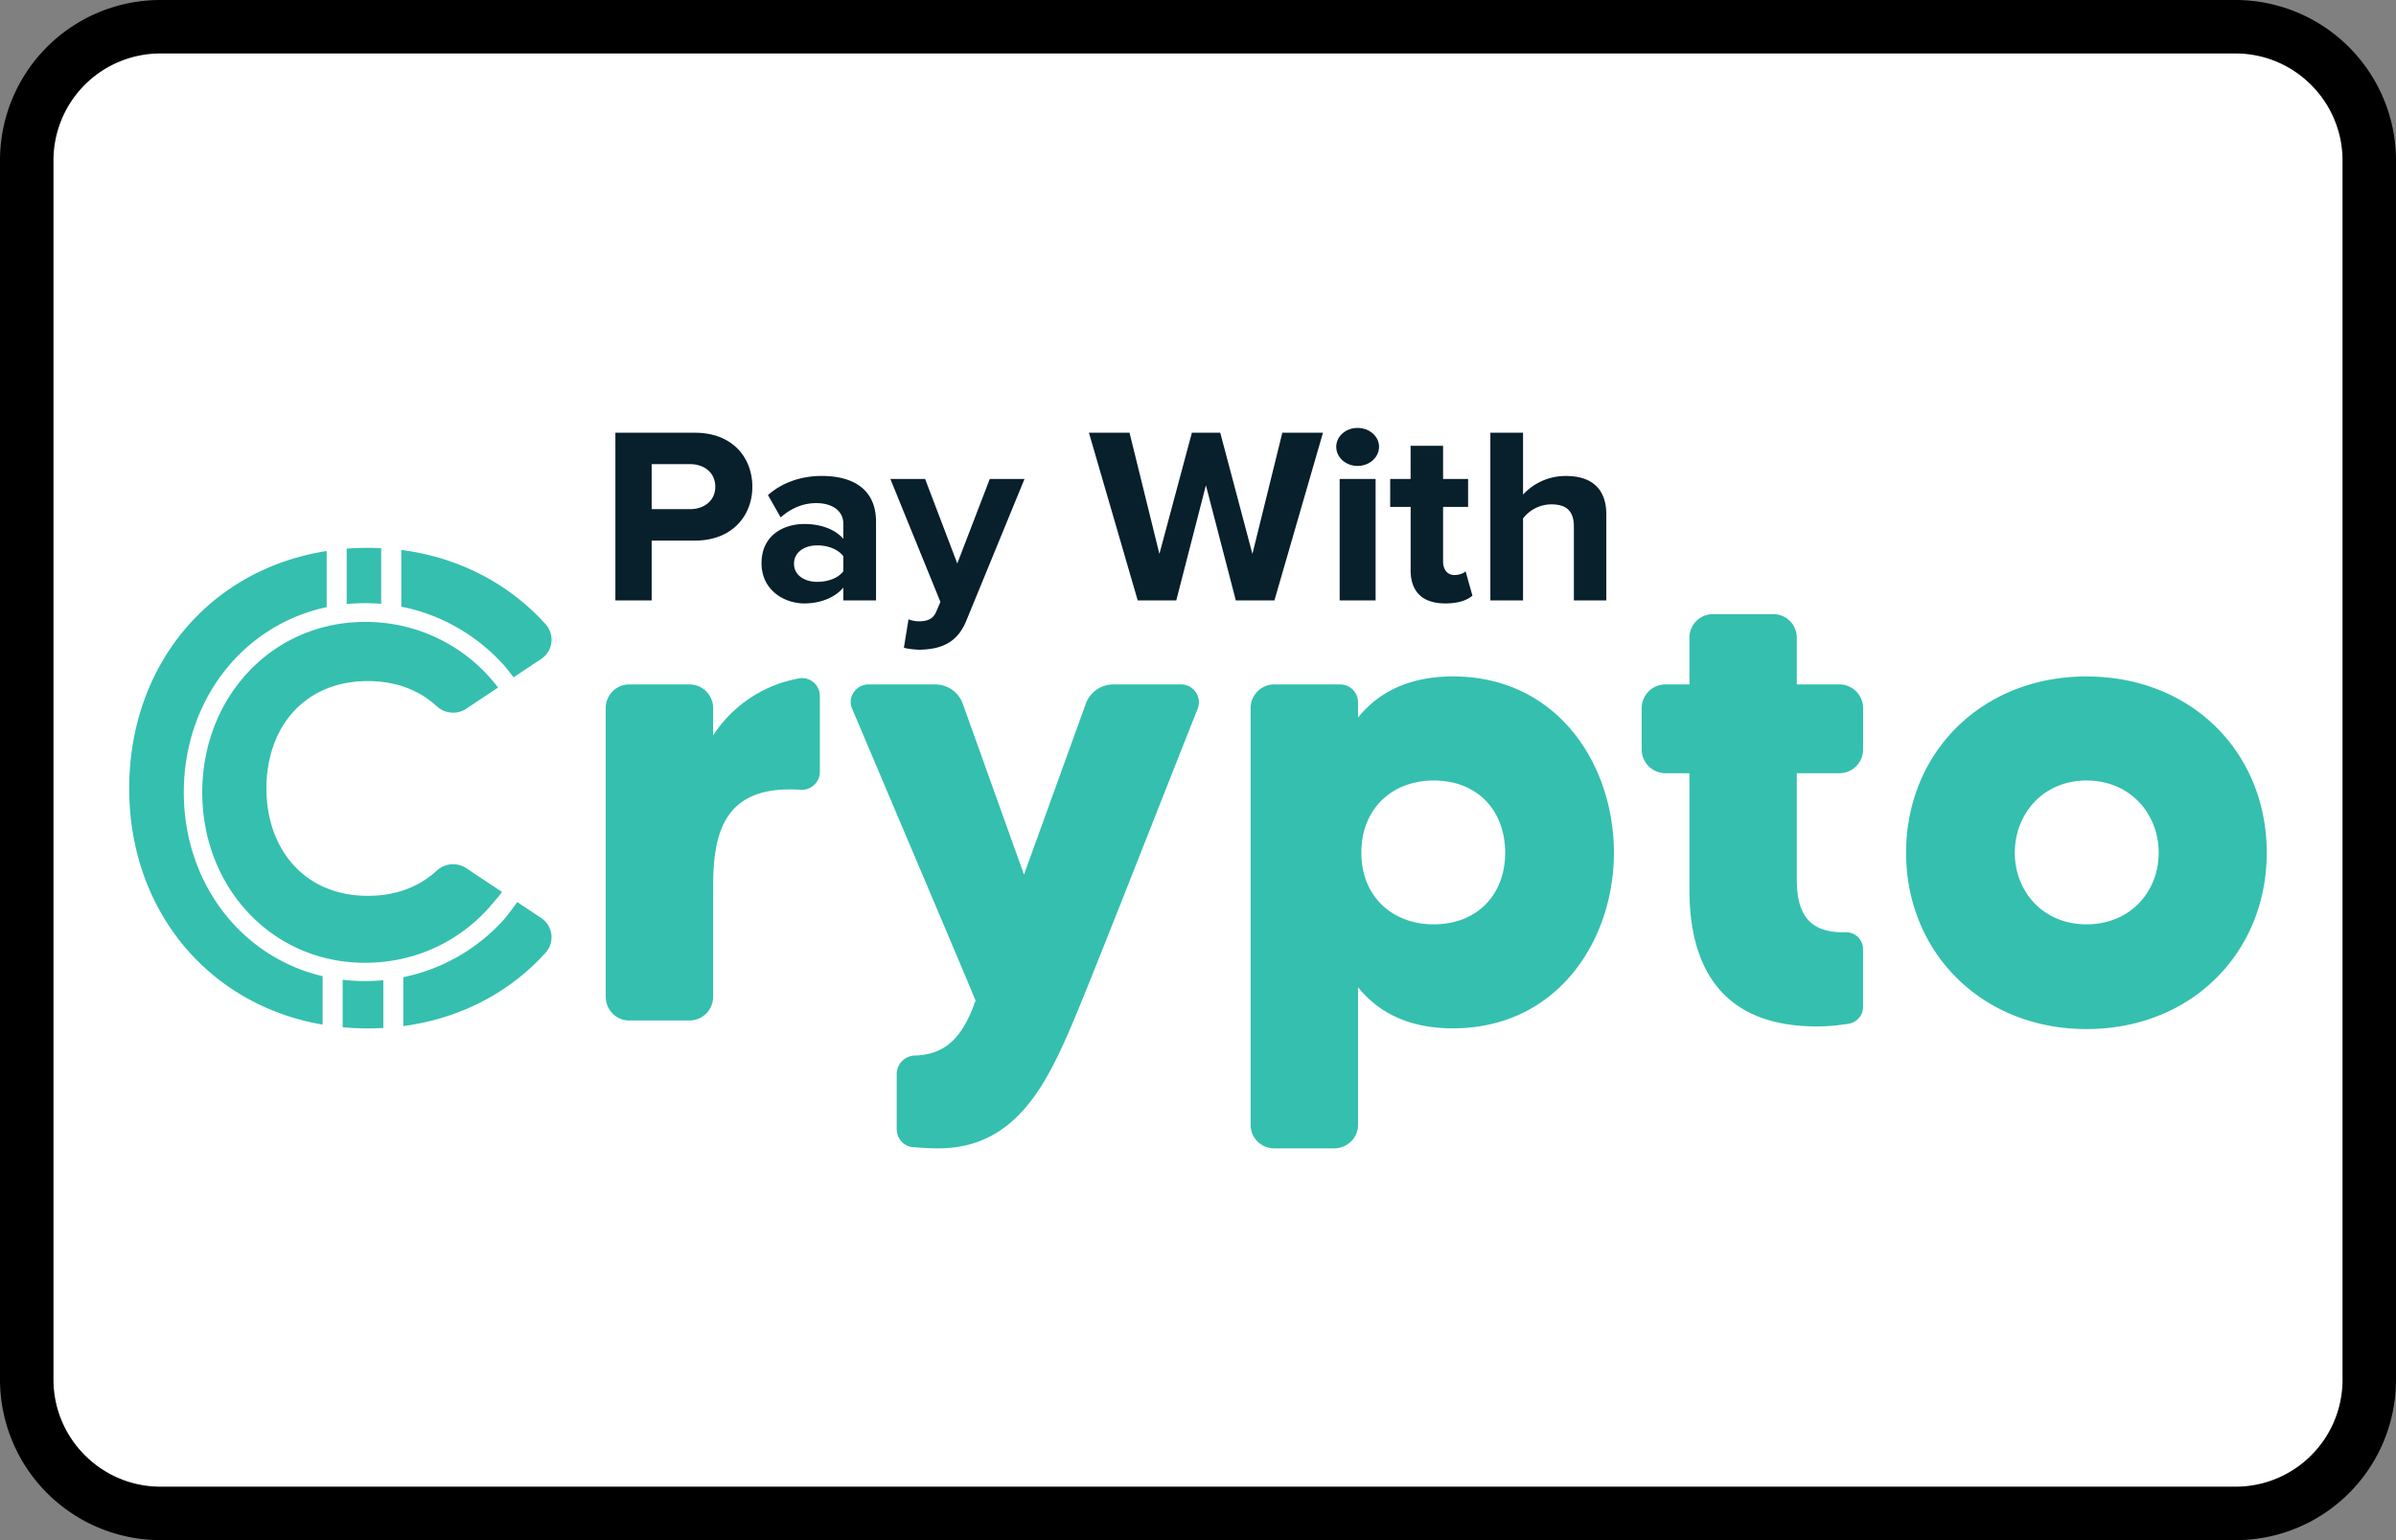 <?xml version="1.0" encoding="UTF-8"?>
<svg xmlns="http://www.w3.org/2000/svg" width="56" height="36" viewBox="0 0 56 36">
  <rect x="0" y="0" width="56" height="36" fill="#808080" stroke="none"/>
  <g fill="none" fill-rule="evenodd">
    <path d="M0 3.75A3.749 3.749 0 013.75 0h48.5A3.756 3.756 0 0156 3.75v28.5A3.749 3.749 0 0152.25 36H3.75A3.756 3.756 0 010 32.25V3.75z" fill="#000" fill-rule="nonzero"></path>
    <path d="M1.25 3.75v28.5c0 1.375 1.123 2.5 2.5 2.5h48.5c1.382 0 2.5-1.118 2.5-2.5V3.75c0-1.375-1.123-2.5-2.5-2.5H3.75a2.499 2.499 0 00-2.5 2.5z" fill="#FFF"></path>
    <path d="M33.507 18.244c-.946 0-1.69.635-1.69 1.689 0 1.038.744 1.673 1.69 1.673 1.038 0 1.672-.712 1.672-1.673 0-.976-.634-1.689-1.672-1.689zM48.765 18.244c-1.008 0-1.674.775-1.674 1.689s.666 1.673 1.674 1.673c1.022 0 1.688-.76 1.688-1.673 0-.914-.666-1.689-1.688-1.689z"></path>
    <path d="M8.533 22.932c-.178 0-.353-.011-.524-.031v1.11a6.33 6.33 0 00.95.017v-1.116c-.14.013-.282.02-.426.02zM4.296 18.521c0-2.146 1.377-3.912 3.339-4.329V12.88c-2.74.426-4.615 2.67-4.615 5.55 0 2.834 1.832 5.057 4.52 5.52v-1.132c-1.91-.45-3.244-2.185-3.244-4.297zM8.533 14.099c.127 0 .253.005.376.016v-1.301a6.258 6.258 0 00-.806.01v1.295a4.49 4.49 0 01.43-.02z" fill="#35BFAE" fill-rule="nonzero"></path>
    <path d="M8.533 14.537c-2.18 0-3.806 1.767-3.806 3.984 0 2.218 1.626 3.984 3.806 3.984 1.17 0 2.205-.499 2.92-1.316.046-.056.212-.241.28-.34l-.843-.56a.56.56 0 00-.682.062c-.403.372-.945.589-1.611.589-1.487 0-2.37-1.1-2.37-2.51 0-1.425.883-2.51 2.37-2.51.666 0 1.208.217 1.611.589.186.17.465.201.682.062l.751-.5a3.875 3.875 0 00-3.108-1.534zM12.749 14.588c-.837-.928-2.004-1.558-3.37-1.733v1.326c.956.188 1.796.69 2.419 1.391.038.046.13.16.205.26l.637-.423a.54.54 0 00.109-.821zM9.427 22.841v1.143c1.346-.18 2.495-.795 3.322-1.712a.54.54 0 00-.109-.82l-.551-.367a6.361 6.361 0 01-.291.385 4.328 4.328 0 01-2.371 1.371zM18.666 15.859a3.028 3.028 0 00-1.999 1.332v-.635a.552.552 0 00-.542-.558H14.7a.552.552 0 00-.543.558v6.74c0 .309.248.557.543.557h1.425a.552.552 0 00.542-.558v-2.54c0-1.24.217-2.418 2.045-2.294.233.016.45-.17.45-.418V16.26a.417.417 0 00-.496-.402zM27.604 15.998h-1.58a.685.685 0 00-.651.465l-1.44 3.98-1.426-3.98a.685.685 0 00-.65-.465h-1.55c-.31 0-.511.31-.388.573.713 1.689 2.774 6.538 2.882 6.817-.294.836-.681 1.27-1.44 1.286a.435.435 0 00-.403.418v1.301c0 .217.155.388.356.419.186.015.387.03.62.03 1.812 0 2.54-1.518 3.16-2.99.418-.975 2.247-5.654 2.897-7.281a.417.417 0 00-.387-.573zM33.956 15.812c-1.054 0-1.751.387-2.216.96v-.356a.417.417 0 00-.418-.418h-1.55a.552.552 0 00-.542.558V26.3c0 .294.248.542.543.542h1.41c.31 0 .557-.248.557-.542v-3.223c.465.573 1.162.96 2.216.96 2.448 0 3.765-2.06 3.765-4.105 0-2.06-1.317-4.121-3.765-4.121zm-.45 5.794c-.945 0-1.688-.635-1.688-1.673 0-1.054.743-1.689 1.689-1.689 1.038 0 1.672.713 1.672 1.689 0 .96-.634 1.673-1.672 1.673zM42.987 15.998h-.992v-1.1a.549.549 0 00-.542-.543h-1.426a.549.549 0 00-.541.543v1.1h-.558a.555.555 0 00-.558.558v.96c0 .31.248.558.558.558h.558V20.8c0 1.55.557 3.192 2.974 3.192.31 0 .542-.031.744-.062a.4.4 0 00.34-.403v-1.332a.395.395 0 00-.418-.403h-.046c-.79 0-1.085-.418-1.085-1.24v-2.478h.992c.31 0 .558-.248.558-.559v-.96a.555.555 0 00-.558-.557zM48.765 15.812c-2.448 0-4.215 1.782-4.215 4.121 0 2.324 1.767 4.121 4.215 4.121 2.463 0 4.214-1.797 4.214-4.121 0-2.34-1.751-4.121-4.214-4.121zm0 5.794c-1.008 0-1.674-.76-1.674-1.673 0-.914.666-1.689 1.674-1.689 1.022 0 1.688.775 1.688 1.689s-.666 1.673-1.688 1.673z" fill="#35BFAE" fill-rule="nonzero"></path>
    <g fill="#081F2C" fill-rule="nonzero">
      <path d="M14.383 14.035v-3.92h1.863c.867 0 1.338.576 1.338 1.263 0 .682-.478 1.258-1.338 1.258h-1.015v1.399h-.848zm2.335-2.657c0-.329-.257-.529-.591-.529h-.896v1.052h.896c.334 0 .591-.2.591-.523zM19.71 14.035v-.3c-.197.235-.537.37-.913.37-.46 0-.998-.305-.998-.94 0-.67.538-.917.998-.917.388 0 .722.124.913.347v-.359c0-.288-.25-.476-.633-.476-.304 0-.59.118-.83.335l-.298-.523c.352-.311.806-.447 1.26-.447.663 0 1.266.26 1.266 1.076v1.834h-.765zm0-.682V13c-.125-.164-.364-.252-.609-.252-.298 0-.543.158-.543.428 0 .271.245.424.543.424.245 0 .484-.082.61-.247zM21.234 14.476a.67.67 0 00.239.047c.197 0 .328-.053.4-.206l.107-.247-1.17-2.874h.812l.752 1.975.759-1.975h.812l-1.356 3.303c-.215.535-.597.676-1.093.688-.083 0-.28-.018-.37-.047l.108-.664zM28.884 14.035l-.699-2.692-.693 2.692h-.901l-1.14-3.92h.949l.698 2.833.759-2.833h.663l.752 2.833.699-2.833h.95l-1.135 3.92zM31.231 10.444c0-.247.225-.441.497-.441.278 0 .503.194.503.44 0 .248-.225.448-.503.448-.272 0-.497-.2-.497-.447zm.08 3.591v-2.84h.84v2.84h-.84zM32.97 13.324v-1.476h-.478v-.652h.477v-.776h.759v.776h.585v.652h-.585v1.276c0 .182.096.317.263.317.113 0 .22-.04.263-.088l.16.57c-.113.1-.316.182-.632.182-.532 0-.813-.27-.813-.781zM36.785 14.035v-1.728c0-.394-.209-.518-.531-.518a.837.837 0 00-.657.33v1.916h-.764v-3.92h.764v1.446a1.348 1.348 0 011.009-.435c.633 0 .937.34.937.893v2.016h-.758z"></path>
    </g>
  </g>
</svg>
